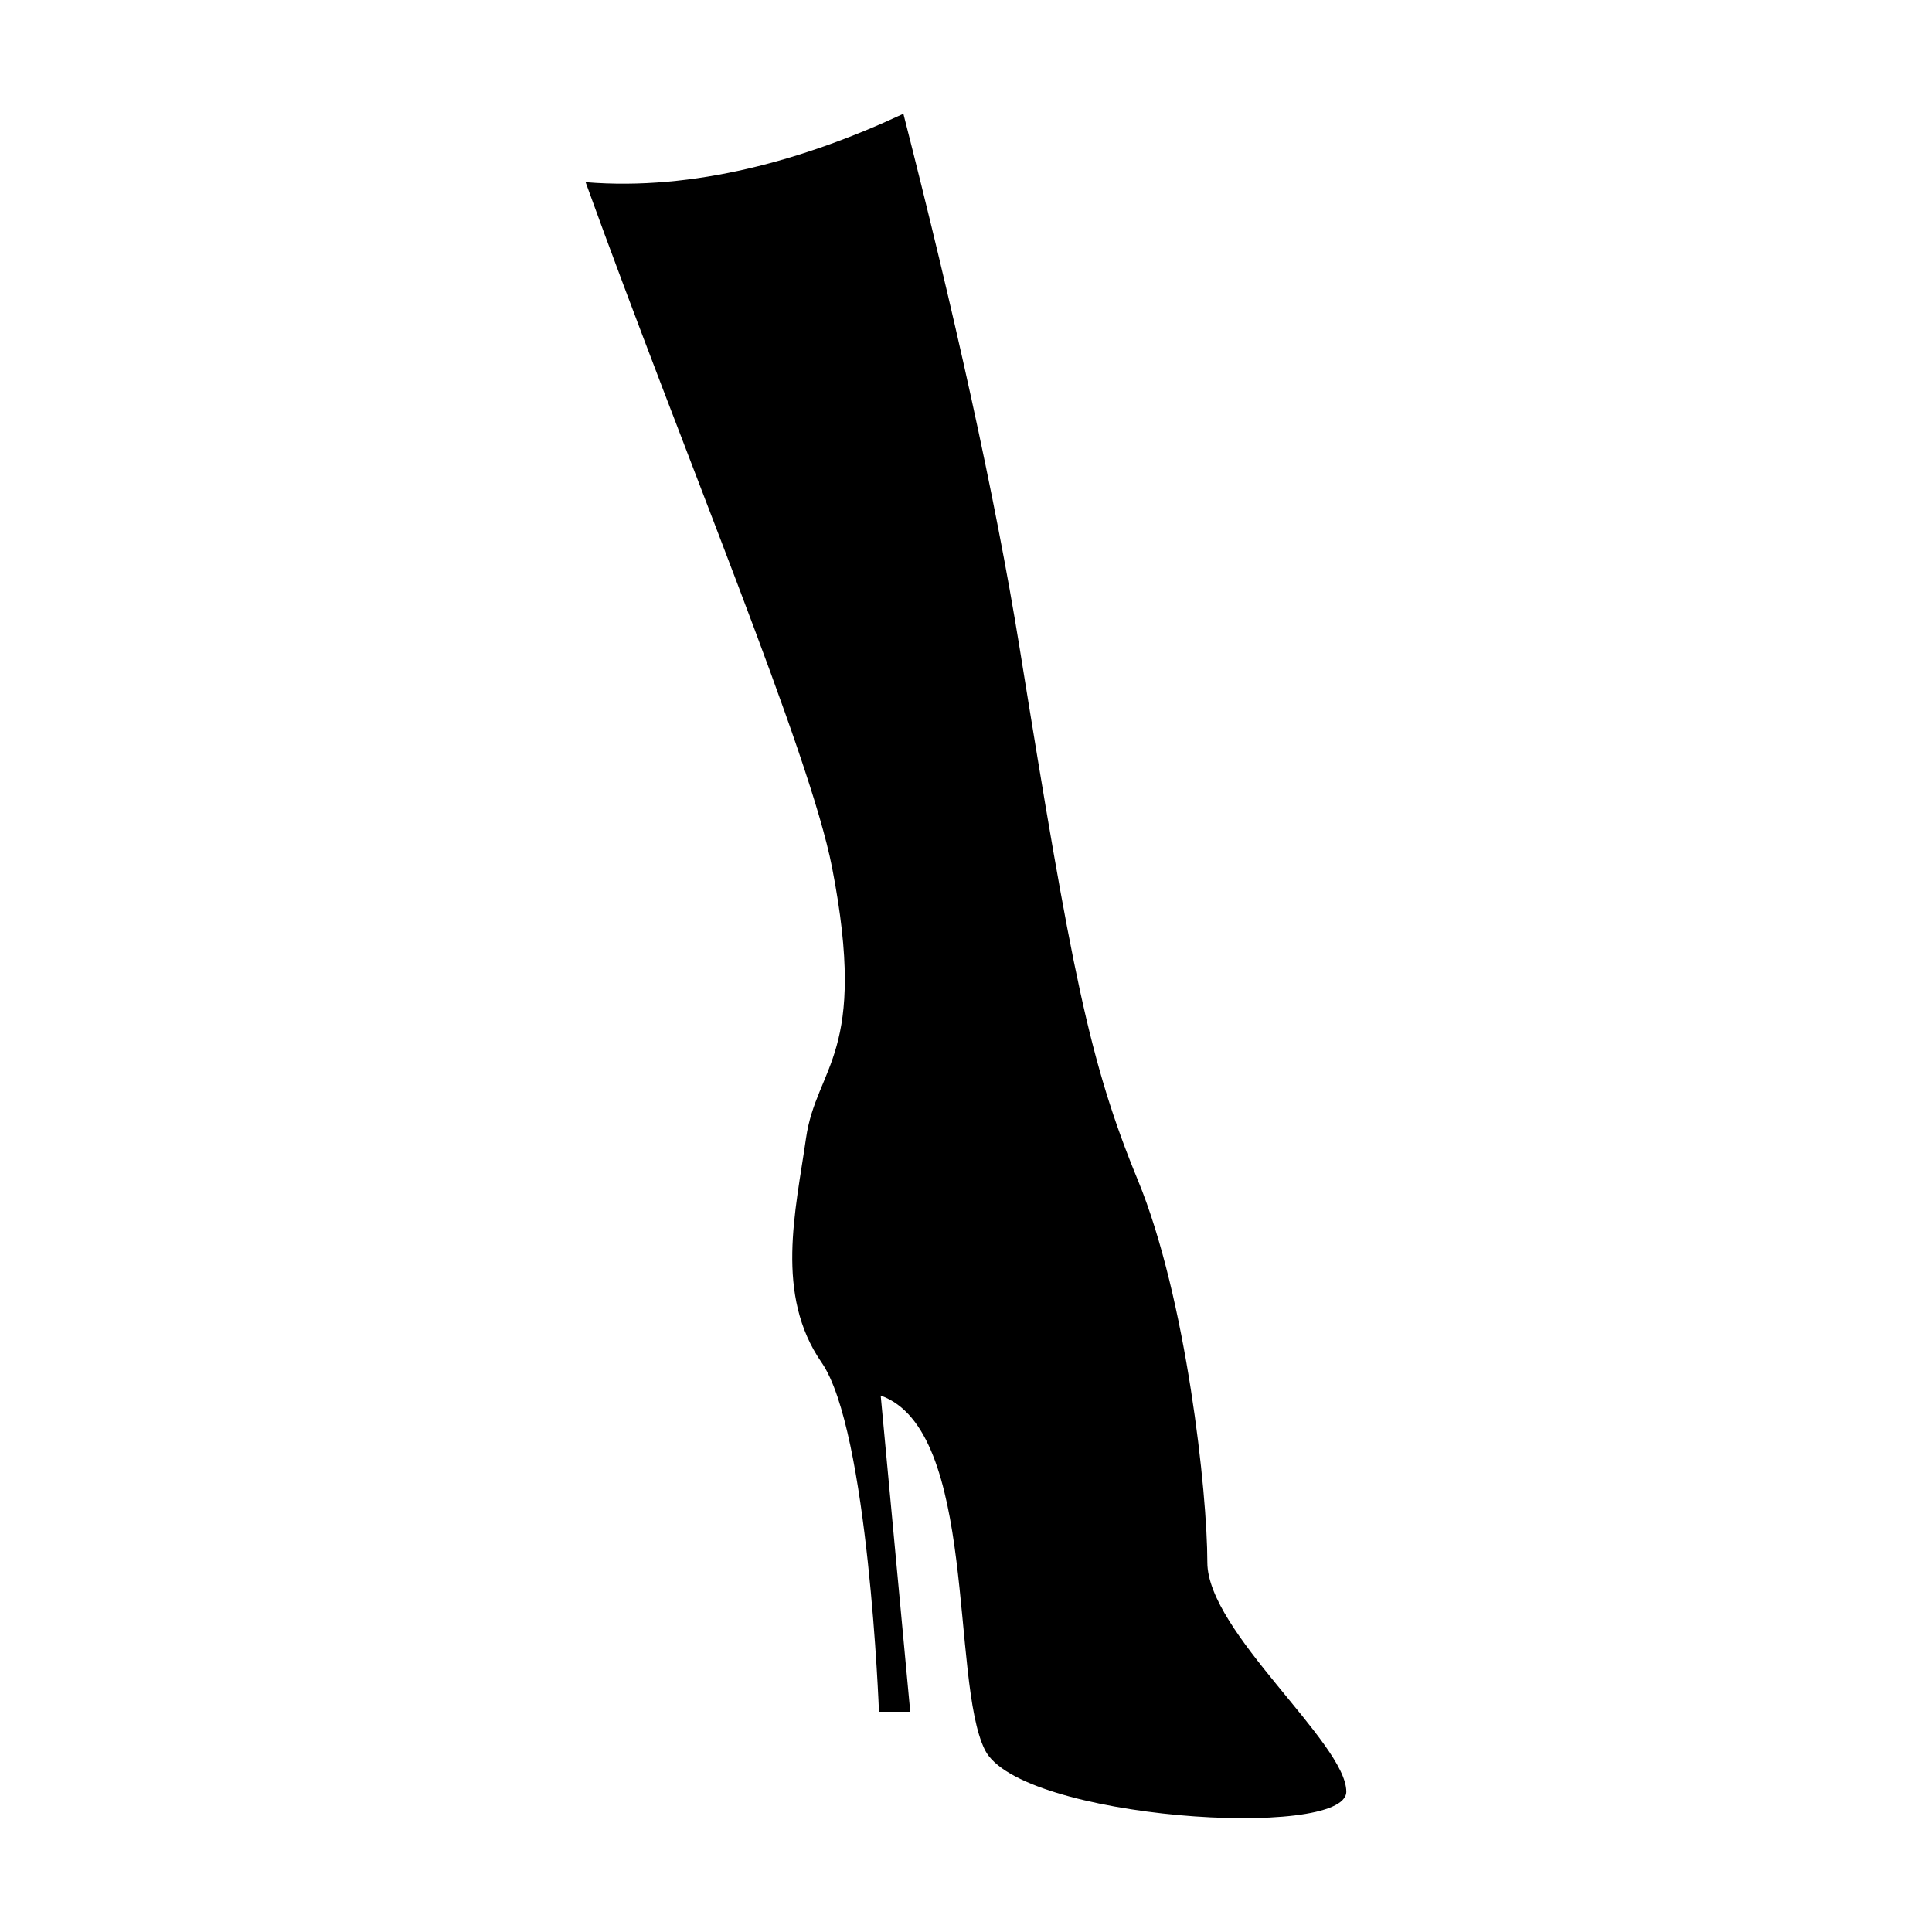 <?xml version="1.0" encoding="UTF-8"?>
<!-- Uploaded to: SVG Repo, www.svgrepo.com, Generator: SVG Repo Mixer Tools -->
<svg fill="#000000" width="800px" height="800px" version="1.1" viewBox="144 144 512 512" xmlns="http://www.w3.org/2000/svg">
 <path d="m463.96 558.04c0-18.41-5.523-69.984-18.414-101.29-12.891-31.309-17.504-55.258-31.312-140.89-6.574-40.77-17.562-89.723-30.824-141.71-26.168 12.234-55.574 20.5-84.219 18.129 26.242 72.664 59.32 150.75 65.312 181.59 9.664 49.727-4.144 52.492-6.906 71.824-2.769 19.34-8.293 41.438 4.141 59.395 12.43 17.957 15.195 92.539 15.195 92.539h8.289l-7.828-83.789c25.781 9.211 18.418 75.5 27.625 93.926 9.211 18.414 95.77 23.938 95.77 11.047 0.008-12.887-36.828-42.359-36.828-60.773z"/>
</svg>